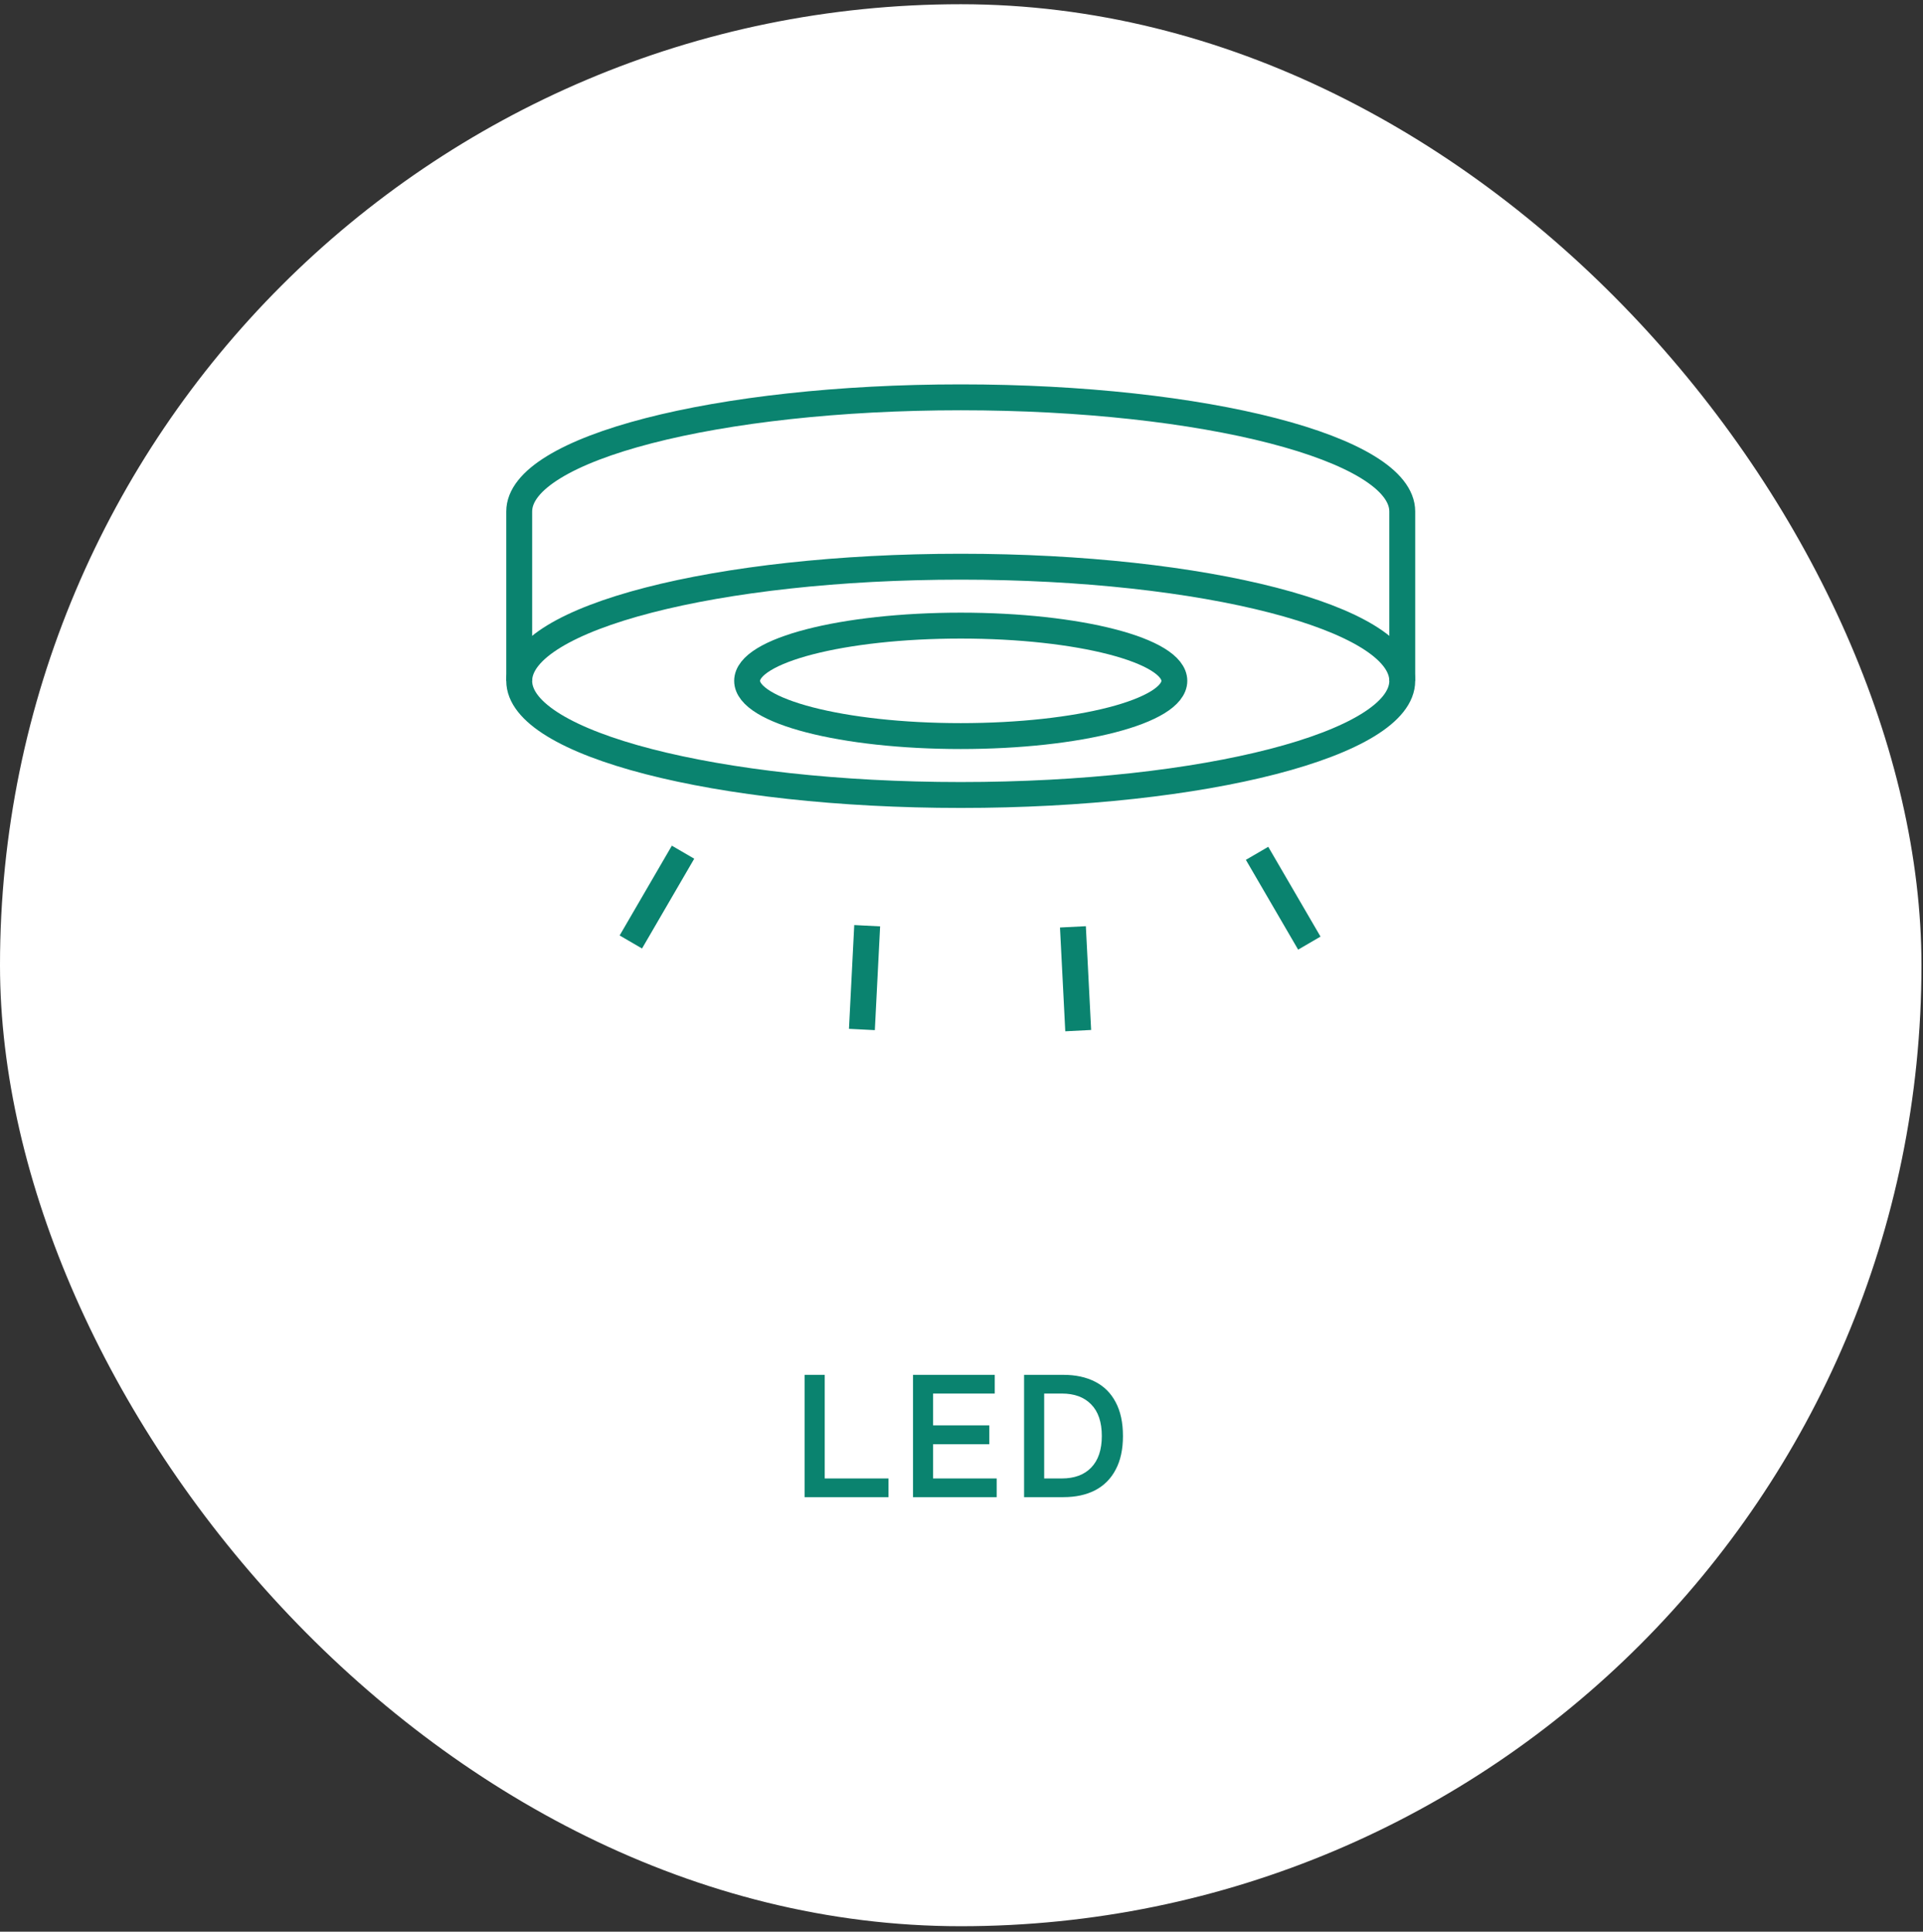 <svg xmlns="http://www.w3.org/2000/svg" width="236" height="237" viewBox="0 0 236 237" fill="none"><rect x="0" y="0" width="236" height="237" fill="#333333" stroke="none"/><rect y="0.518" width="235.811" height="235.811" rx="117.906" fill="white"></rect><g clip-path="url(#clip0_12_945)"><path d="M63.72 83.533V62.753C63.72 55.016 87.977 48.748 117.906 48.748C147.834 48.748 172.092 55.016 172.092 62.753V83.533" stroke="#0A836F" stroke-width="3.178" stroke-miterlimit="10"></path><path d="M117.906 97.538C147.832 97.538 172.092 91.268 172.092 83.534C172.092 75.799 147.832 69.529 117.906 69.529C87.98 69.529 63.72 75.799 63.72 83.534C63.72 91.268 87.98 97.538 117.906 97.538Z" stroke="#0A836F" stroke-width="3.178" stroke-miterlimit="10"></path><path d="M117.906 90.31C132.384 90.31 144.121 87.276 144.121 83.533C144.121 79.791 132.384 76.757 117.906 76.757C103.427 76.757 91.69 79.791 91.69 83.533C91.69 87.276 103.427 90.31 117.906 90.31Z" stroke="#0A836F" stroke-width="3.178" stroke-miterlimit="10"></path><path d="M83.826 104.556L77.419 115.572" stroke="#0A836F" stroke-width="3.178" stroke-miterlimit="10"></path><path d="M106.425 113.576L105.777 126.308" stroke="#0A836F" stroke-width="3.178" stroke-miterlimit="10"></path><path d="M154.273 104.695L160.687 115.711" stroke="#0A836F" stroke-width="3.178" stroke-miterlimit="10"></path><path d="M131.674 113.716L132.323 126.449" stroke="#0A836F" stroke-width="3.178" stroke-miterlimit="10"></path></g><path d="M98.75 183.687V168.681H101.215V181.393H109.04V183.687H98.75ZM112.048 183.687V168.681H122.081V170.975H114.513V174.876H121.416V177.191H114.513V181.393H122.317V183.687H112.048ZM125.681 183.687V168.681H130.504C132.005 168.681 133.298 168.96 134.384 169.517C135.485 170.074 136.328 170.91 136.914 172.025C137.514 173.14 137.814 174.526 137.814 176.184C137.814 177.827 137.514 179.207 136.914 180.321C136.328 181.436 135.485 182.279 134.384 182.851C133.298 183.408 132.005 183.687 130.504 183.687H125.681ZM128.146 181.393H130.311C131.855 181.393 133.055 180.95 133.913 180.064C134.785 179.164 135.22 177.87 135.22 176.184C135.22 174.483 134.785 173.19 133.913 172.304C133.055 171.418 131.855 170.975 130.311 170.975H128.146V181.393Z" fill="#0A836F"></path><defs><clipPath id="clip0_12_945"><rect width="111.55" height="79.372" fill="white" transform="translate(62.13 47.159)"></rect></clipPath></defs></svg>